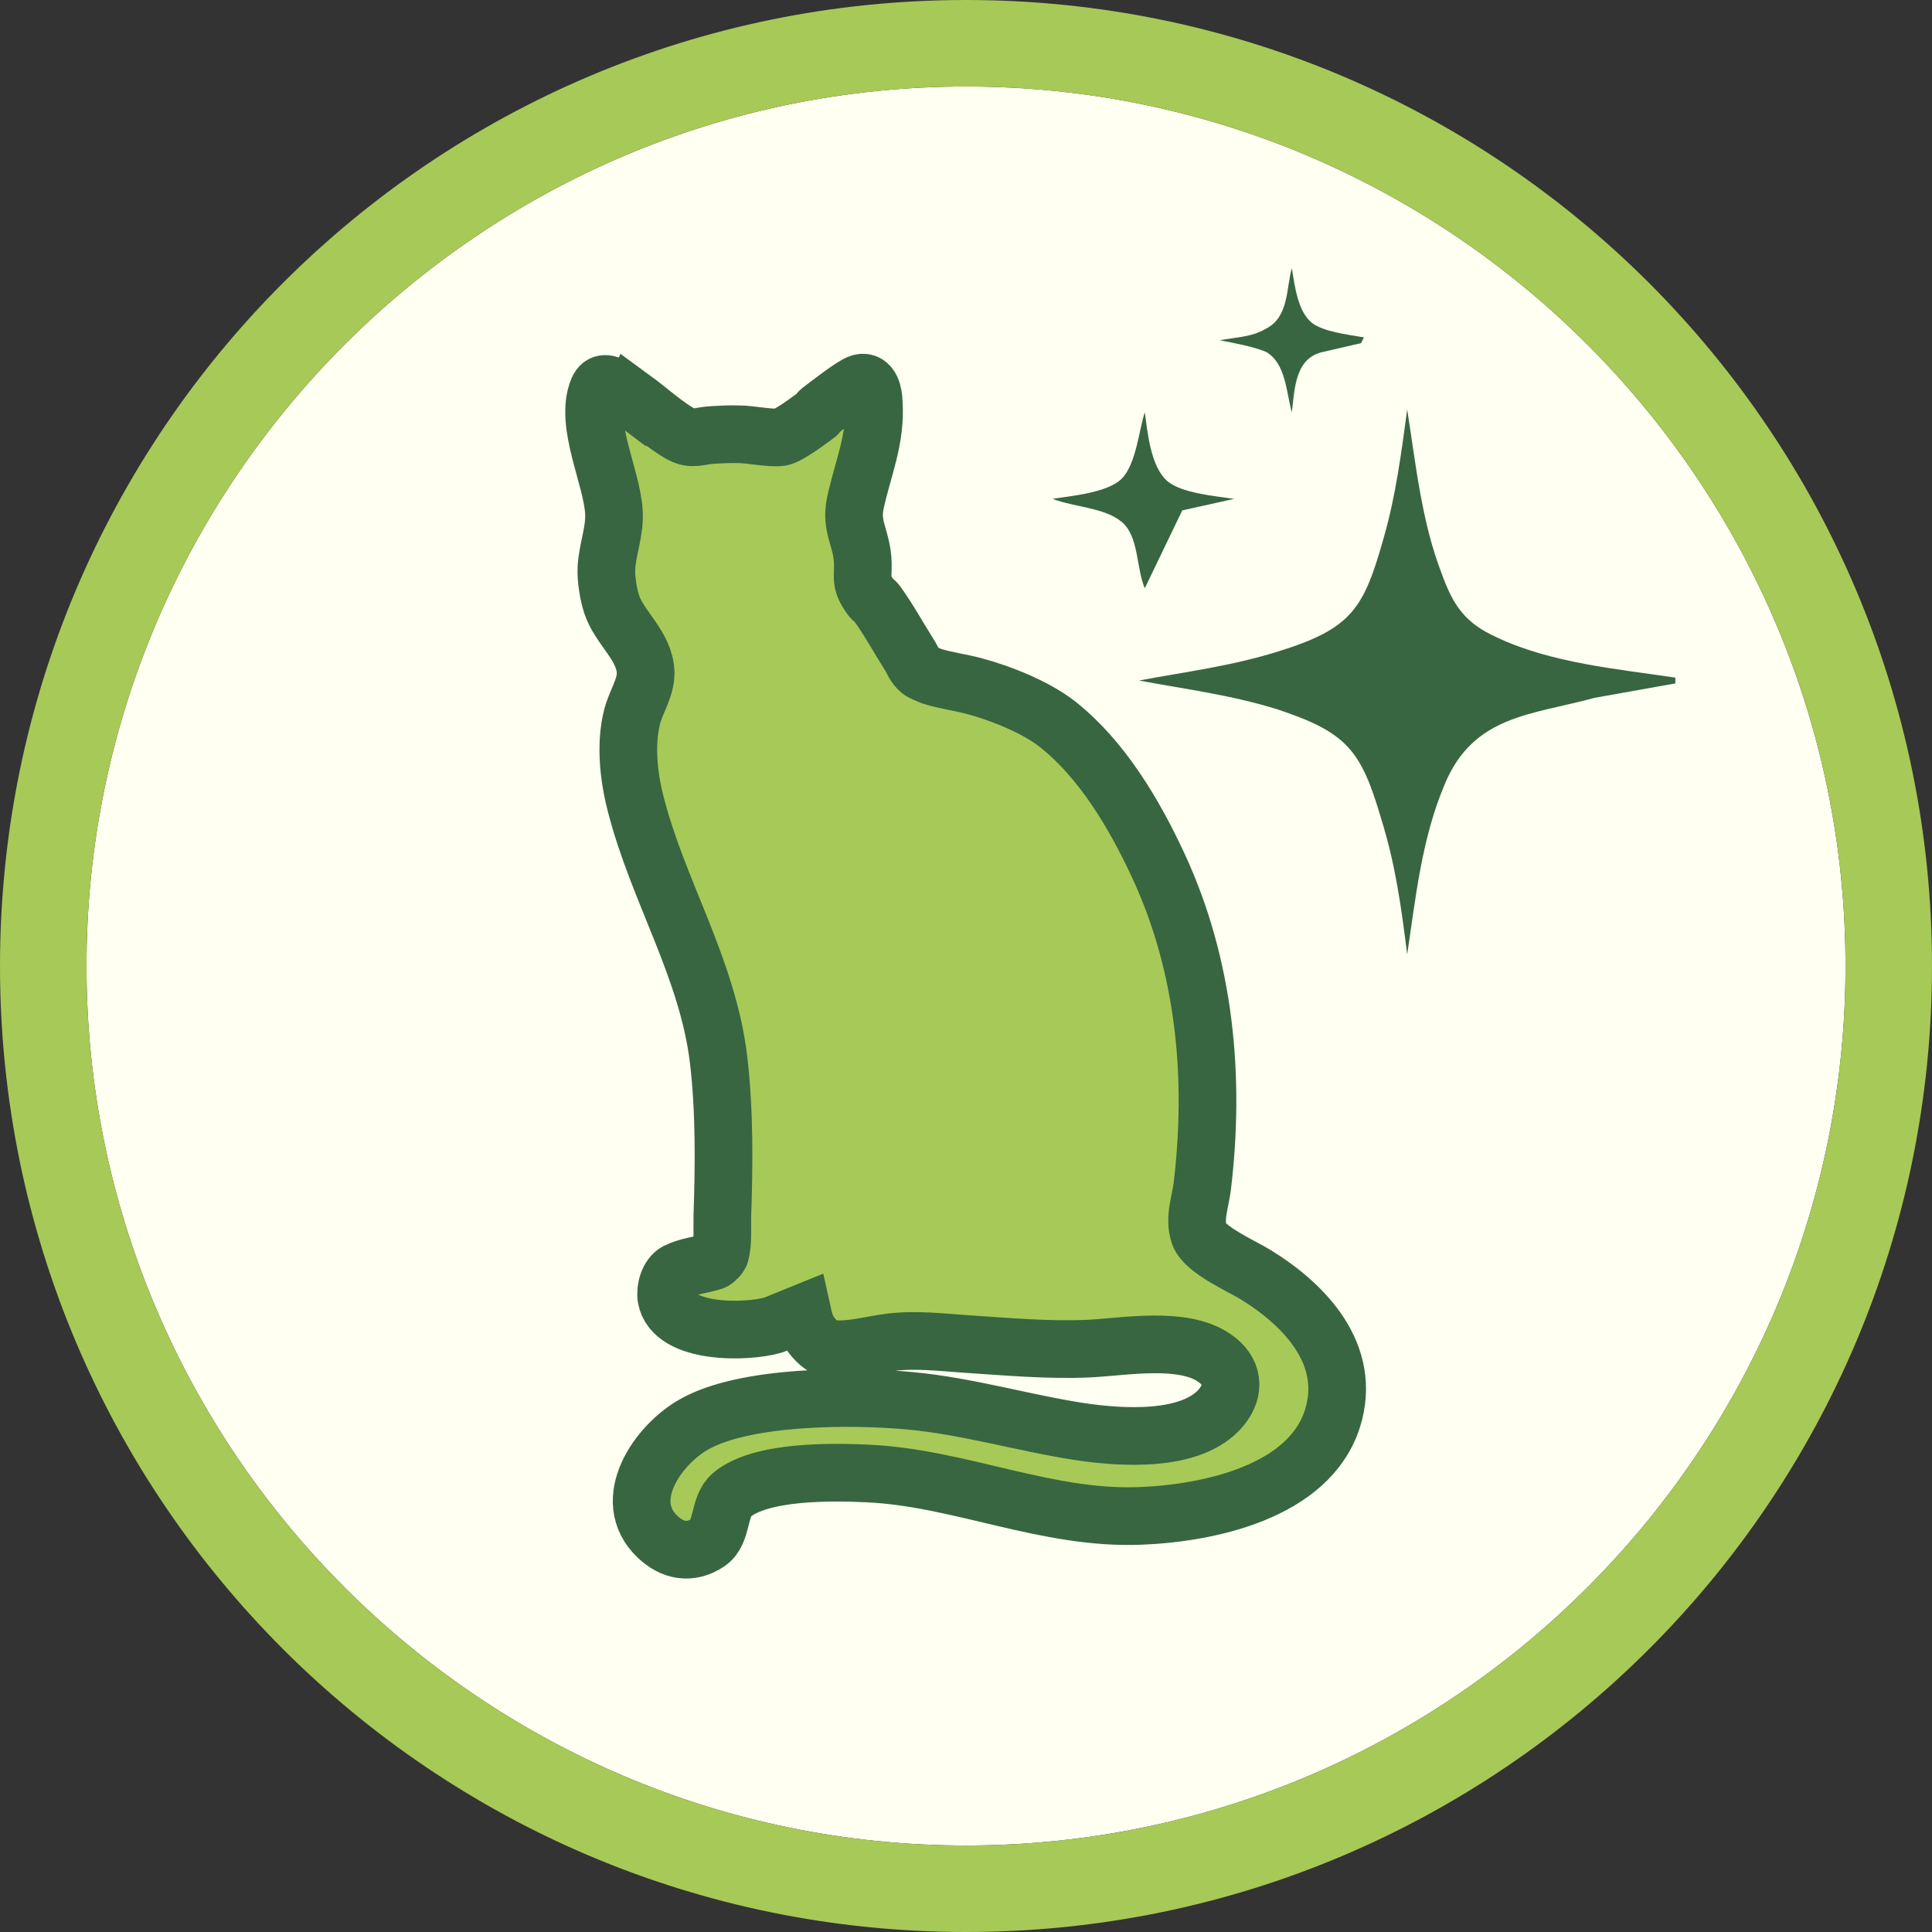 <svg xmlns="http://www.w3.org/2000/svg" id="Layer_1" data-name="Layer 1" viewBox="0 0 67 67"><rect x="0" y="0" width="67" height="67" fill="#333333" stroke="none"/><defs><style>      .cls-1 {        stroke: #386641;        stroke-miterlimit: 10;        stroke-width: 2px;      }      .cls-1, .cls-2 {        fill: #a7c957;      }      .cls-3 {        fill: #fffff2;      }      .cls-4 {        fill: #386641;      }    </style></defs><path class="cls-3" d="M33.5,3C16.7,3,3,16.7,3,33.5s13.7,30.5,30.5,30.5,30.5-13.7,30.5-30.5S50.3,3,33.5,3Z"></path><g id="Ellisse_6" data-name="Ellisse 6"><path class="cls-2" d="M33.5,67C15,67,0,52,0,33.5S15,0,33.5,0s33.5,15,33.5,33.5-15,33.5-33.5,33.5ZM33.5,3C16.7,3,3,16.7,3,33.5s13.7,30.5,30.5,30.5,30.5-13.7,30.5-30.5S50.3,3,33.5,3Z"></path></g><g><path class="cls-4" d="M58.1,23.7l-2.8.5c-2.2.6-4.2.6-5.2,3-.8,1.9-1,3.9-1.3,5.9-.2-1.6-.4-3.1-.9-4.7-.7-2.4-1.2-3-3.6-3.8-1.6-.5-3.2-.7-4.8-1,1.6-.3,3.2-.5,4.8-1,2.6-.8,3-1.5,3.7-4,.4-1.4.6-2.9.8-4.4.3,1.9.5,3.9,1.2,5.7.4,1.1.8,1.7,1.9,2.2,1.9.9,4.2,1.1,6.2,1.4h0v.2Z"></path><path class="cls-4" d="M47.2,11.9l-1.3.3c-1,.2-1,1.3-1.1,2.1-.2-.7-.2-1.7-.9-2.1-.5-.2-1.1-.3-1.6-.4.5-.1,1.1-.1,1.6-.4.8-.4.7-1.4.9-2.1.1.6.2,1.5.7,1.9.4.3,1.2.4,1.8.5h0l-.1.2Z"></path><path class="cls-4" d="M39.7,20.4c-.3-.7-.2-1.8-.8-2.3s-1.6-.5-2.4-.8c.6-.1,1.9-.2,2.4-.7s.6-1.7.8-2.3c.1.7.2,1.9.8,2.4.5.4,1.6.5,2.3.6l-1.8.4"></path></g><g id="_5gHgUw" data-name="5gHgUw"><path class="cls-1" d="M21.97,13.84c.52.38,1.11.92,1.66,1.22.38.2.62.06,1,.03.31-.02.67-.04.98-.03.43,0,1.08.15,1.46.1.26-.03,1.03-.61,1.27-.79.03-.02.05-.09.09-.12.27-.2,1.15-.9,1.41-.97.37-.09.45.39.46.66.09,1.3-.38,2.3-.64,3.52-.16.77.18,1.15.25,1.88.06.65-.14.8.3,1.39.04.06.15.12.19.18.41.56.75,1.19,1.13,1.79.13.2.18.4.38.56.06.05.32.16.4.19.47.15,1.03.22,1.5.35.93.25,2.12.73,2.87,1.32,1.54,1.22,2.66,3.11,3.49,4.9,1.62,3.49,1.98,7.35,1.52,11.15-.07.53-.29,1.1-.1,1.64.2.55,1.47,1.09,1.98,1.41,1.7,1.05,3.33,2.77,2.64,4.97-.81,2.56-4.32,3.29-6.67,3.38-3.25.13-6.25-1.32-9.43-1.47-1.26-.06-3.73-.1-4.73.74-.48.41-.3,1.29-.82,1.65-.62.42-1.25.29-1.76-.2-1.33-1.27.02-3.2,1.28-3.9,1.77-1,5.49-1,7.5-.81s3.92.77,5.89,1.07c1.42.21,3.86.38,4.88-.84.51-.62.41-1.28-.24-1.72-1.1-.76-3.11-.38-4.38-.32-1.39.06-2.81-.07-4.2-.16-.88-.06-1.78-.17-2.66-.06-.66.08-1.49.33-2.15.21-.22-.04-.47-.31-.6-.49-.17-.22-.23-.46-.29-.73l-1.01.41c-.91.27-3.48.33-3.71-.94-.05-.3.07-.76.36-.91.4-.2.87-.23,1.26-.36.08-.03.23-.18.25-.27.1-.37.06-.9.07-1.29.06-1.78.08-3.66-.13-5.43-.38-3.18-2.11-5.85-2.88-8.89-.24-.93-.36-2.06-.12-3,.13-.52.48-1,.47-1.54-.03-.93-.91-1.54-1.18-2.37-.11-.33-.2-.89-.18-1.24.03-.66.3-1.28.26-1.95-.07-1.23-1.04-3.08-.55-4.25.12-.28.34-.21.56-.09s.45.32.65.47Z"></path></g></svg>